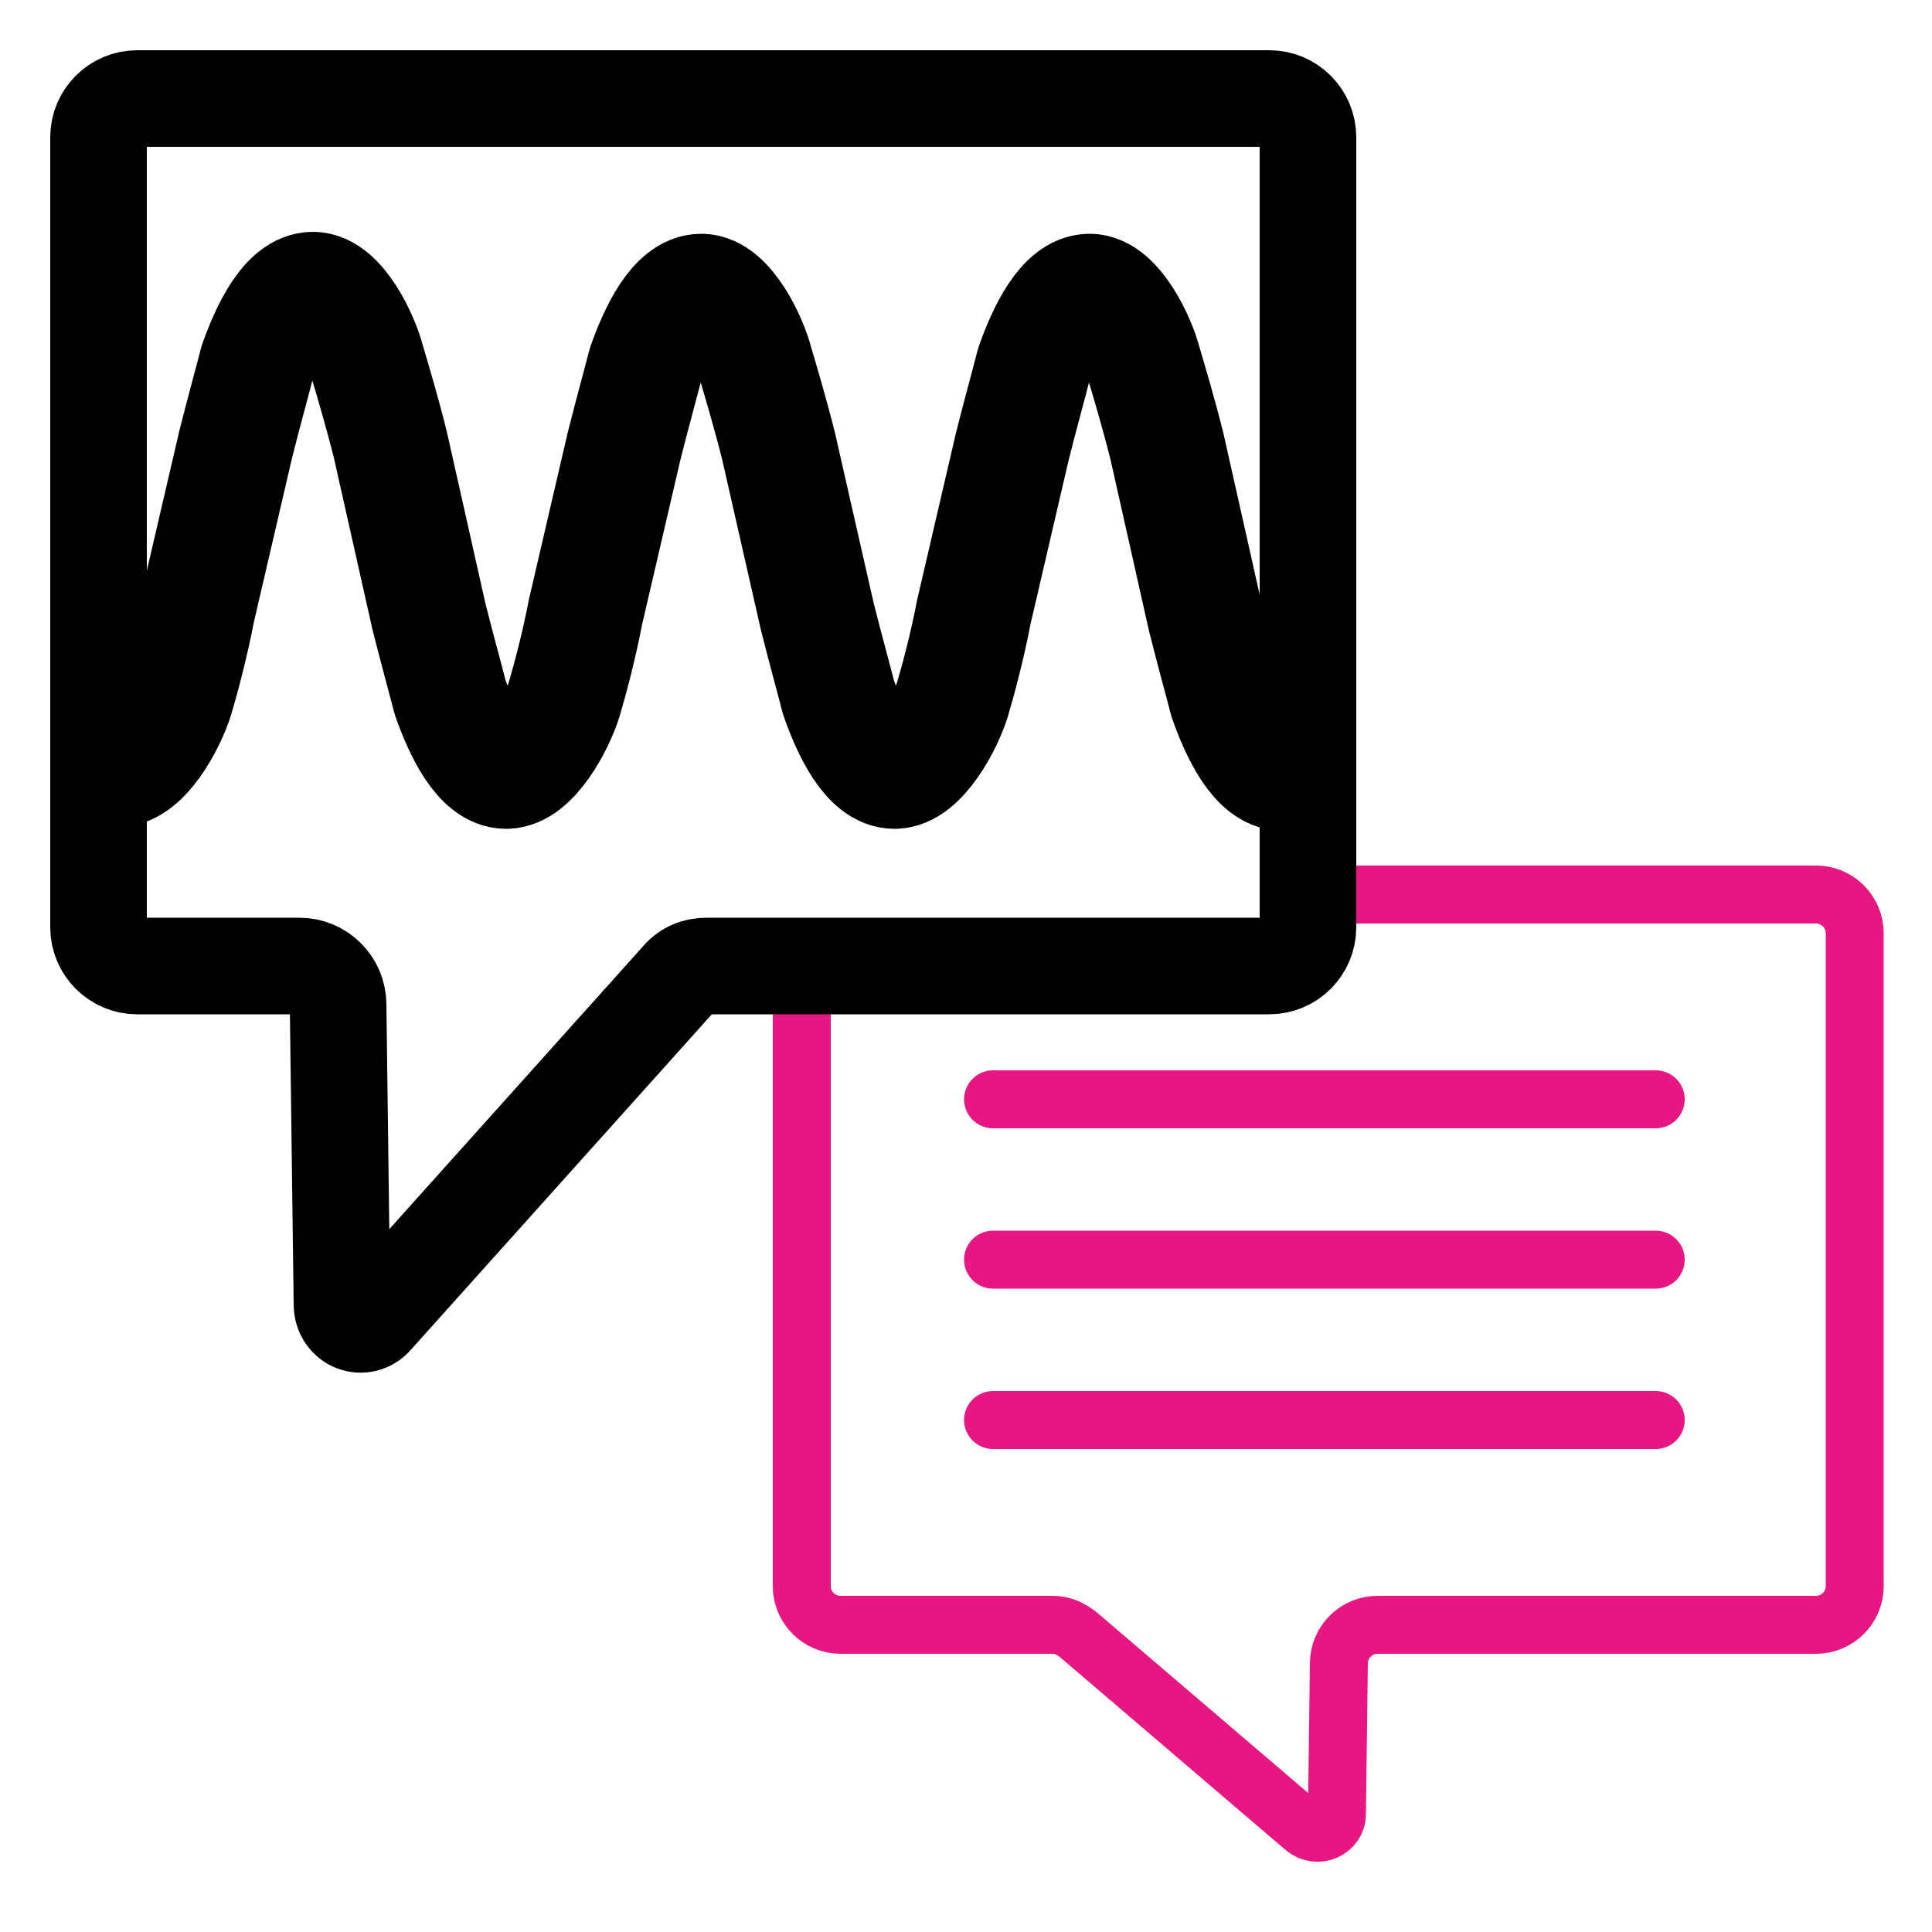 <?xml version="1.0" encoding="utf-8"?>
<!-- Generator: Adobe Illustrator 27.2.0, SVG Export Plug-In . SVG Version: 6.00 Build 0)  -->
<svg version="1.1" xmlns="http://www.w3.org/2000/svg" xmlns:xlink="http://www.w3.org/1999/xlink" x="0px" y="0px" width="100px"
	 height="100px" viewBox="0 0 100 100" style="enable-background:new 0 0 100 100;" xml:space="preserve">
<style type="text/css">
	.st0{fill:none;stroke:#E61782;stroke-width:3;stroke-linecap:round;stroke-linejoin:round;stroke-miterlimit:10;}
	.st1{fill:none;stroke:#E61782;stroke-width:3;stroke-linecap:round;stroke-miterlimit:10;}
	.st2{fill:none;stroke:#000000;stroke-width:3;stroke-linecap:round;stroke-linejoin:round;stroke-miterlimit:10;}
	.st3{fill:none;stroke:#000000;stroke-width:5;stroke-linecap:round;stroke-linejoin:round;stroke-miterlimit:10;}
	.st4{fill:none;stroke:#000000;stroke-width:5;stroke-linejoin:round;stroke-miterlimit:10;}
	.st5{fill:none;stroke:#E61782;stroke-width:5;stroke-linecap:round;stroke-linejoin:round;stroke-miterlimit:10;}
	.st6{fill:none;stroke:#000000;stroke-width:5;stroke-linecap:round;stroke-linejoin:round;}
	.st7{fill:none;stroke:#000000;stroke-width:5;stroke-miterlimit:10;}
	.st8{fill:none;stroke:#000000;stroke-width:2.609;stroke-linecap:round;stroke-miterlimit:10;}
	.st9{opacity:0.3;fill:#E61782;}
	.st10{fill:#FFFFFF;}
	.st11{fill:none;stroke:#000000;stroke-width:5;stroke-linecap:round;stroke-miterlimit:10;}
	.st12{fill:none;stroke:#010000;stroke-width:5;stroke-miterlimit:10;}
	.st13{fill:#010000;}
	.st14{stroke:#000000;stroke-width:5;stroke-miterlimit:10;}
	.st15{fill:none;stroke:#000000;stroke-width:3;stroke-linecap:round;stroke-miterlimit:10;}
	.st16{fill:#E61782;stroke:#E61782;stroke-width:0.75;stroke-miterlimit:10;}
	.st17{fill:#E61782;stroke:#FFFFFF;stroke-width:0.75;stroke-linecap:round;stroke-linejoin:round;stroke-miterlimit:10;}
	.st18{fill:#E61782;}
	.st19{fill:none;stroke:#000000;stroke-width:4.986;stroke-linecap:round;stroke-linejoin:round;stroke-miterlimit:10;}
	.st20{fill:none;stroke:#000000;stroke-width:4.737;stroke-linejoin:round;stroke-miterlimit:10;}
	.st21{fill:none;stroke:#E61782;stroke-width:3;stroke-miterlimit:10;}
	.st22{fill:none;stroke:#E61782;stroke-width:2.831;stroke-linecap:round;stroke-linejoin:round;stroke-miterlimit:10;}
	.st23{fill:none;stroke:#000000;stroke-width:6;stroke-linecap:round;stroke-linejoin:round;stroke-miterlimit:10;}
	.st24{fill:none;stroke:#E61782;stroke-width:5;stroke-linecap:round;stroke-miterlimit:10;}
	.st25{fill:none;stroke:#000000;stroke-width:4.737;stroke-linecap:round;stroke-linejoin:round;stroke-miterlimit:10;}
	.st26{fill:none;stroke:#E61782;stroke-width:3;stroke-linecap:round;stroke-linejoin:round;}
	.st27{fill:none;stroke:#E61782;stroke-width:4.893;stroke-linecap:round;stroke-linejoin:round;stroke-miterlimit:10;}
	.st28{fill:none;stroke:#000000;stroke-width:3.333;stroke-linecap:round;stroke-linejoin:round;stroke-miterlimit:10;}
	.st29{fill:none;stroke:#E61782;stroke-width:3.333;stroke-linecap:round;stroke-linejoin:round;stroke-miterlimit:10;}
	.st30{fill:none;stroke:#E61782;stroke-width:5;stroke-miterlimit:10;}
	.st31{fill:none;stroke:#000000;stroke-width:3;stroke-miterlimit:10;}
	.st32{fill:none;stroke:#E61782;stroke-width:3;stroke-linejoin:round;stroke-miterlimit:10;}
	.st33{fill:none;stroke:#000000;stroke-width:3;stroke-linecap:round;stroke-linejoin:round;}
	.st34{fill:none;stroke:#000000;stroke-width:3;stroke-linejoin:round;stroke-miterlimit:10;}
	.st35{fill:none;stroke:#E61782;stroke-width:3.163;stroke-linecap:round;stroke-linejoin:round;stroke-miterlimit:10;}
	.st36{fill:none;stroke:#E61782;stroke-width:2.537;stroke-linecap:round;stroke-linejoin:round;stroke-miterlimit:10;}
	.st37{fill:none;stroke:#E61782;stroke-width:4.787;stroke-linecap:round;stroke-linejoin:round;stroke-miterlimit:10;}
	.st38{fill:none;stroke:#E61782;stroke-width:5;stroke-linejoin:round;stroke-miterlimit:10;}
	.st39{fill:none;stroke:#000000;stroke-width:5;stroke-linecap:round;stroke-linejoin:round;stroke-dasharray:0.107,9.648;}
	.st40{fill:none;stroke:#E61782;stroke-width:3;stroke-linecap:round;stroke-linejoin:round;stroke-dasharray:5.696491e-02,5.127;}
	.st41{fill:none;stroke:#E61782;stroke-width:3;stroke-linecap:round;stroke-linejoin:round;stroke-dasharray:5.818973e-02,5.237;}
	.st42{fill:none;stroke:#000000;stroke-width:3;stroke-linecap:round;stroke-linejoin:round;stroke-dasharray:0.101,9.077;}
	.st43{fill:#00C78B;stroke:#000000;stroke-width:5;stroke-linecap:round;stroke-miterlimit:10;}
	.st44{fill:none;stroke:#000000;stroke-width:3.063;stroke-linecap:round;stroke-linejoin:round;stroke-miterlimit:10;}
</style>
<g id="Layer_2">
</g>
<g id="Layer_1">
	<path class="st0" d="M67.9,46.3h26.1c1.1,0,2,0.9,2,2v33.8c0,1.1-0.9,2-2,2H71.3c-1.1,0-2,0.9-2,2l-0.1,7.8c0,0.8-1,1.3-1.7,0.7
		l-11.7-10c-0.4-0.3-0.8-0.5-1.3-0.5h-11c-1.1,0-2-0.9-2-2V50.8"/>
	<path class="st3" d="M65.7,50H36.6c-0.6,0-1.1,0.2-1.5,0.7L19.4,68.2c-0.6,0.7-1.7,0.3-1.7-0.7L17.5,52c0-1.1-0.9-2-2-2H7.1
		c-1.1,0-2-0.9-2-2V7.1c0-1.1,0.9-2,2-2h58.6c1.1,0,2,0.9,2,2V48C67.7,49.1,66.8,50,65.7,50z"/>
	<g>
		<path class="st23" d="M6.1,39.8c1.3,0,2.6-2.4,3-3.7c0.3-1,0.8-2.9,1.1-4.5l2-8.6c0.4-1.6,0.9-3.4,1.1-4.2
			c0.6-1.7,1.6-3.8,2.9-3.8c1.3,0,2.5,2.5,2.8,3.7c0.3,1,0.8,2.7,1.2,4.3l2,8.9c0.4,1.6,0.9,3.4,1.1,4.2c0.6,1.7,1.6,3.8,2.9,3.8
			c1.3,0,2.6-2.4,3-3.7c0.3-1,0.8-2.9,1.1-4.5l2-8.6c0.4-1.6,0.9-3.4,1.1-4.2c0.6-1.7,1.6-3.8,2.9-3.8c1.3,0,2.5,2.5,2.8,3.7
			c0.3,1,0.8,2.7,1.2,4.3l2,8.8c0.4,1.6,0.9,3.4,1.1,4.2c0.6,1.7,1.6,3.8,2.9,3.8c1.3,0,2.6-2.4,3-3.7c0.3-1,0.8-2.9,1.1-4.5l2-8.6
			c0.4-1.6,0.9-3.4,1.1-4.2c0.6-1.7,1.6-3.8,2.9-3.8c1.3,0,2.5,2.5,2.8,3.7c0.3,1,0.8,2.7,1.2,4.3l2,8.9c0.4,1.6,0.9,3.4,1.1,4.2
			c0.6,1.7,1.6,3.8,2.9,3.8"/>
	</g>
	<line class="st0" x1="51.4" y1="56.9" x2="85.7" y2="56.9"/>
	<line class="st0" x1="51.4" y1="65.2" x2="85.7" y2="65.2"/>
	<line class="st0" x1="51.4" y1="73.5" x2="85.7" y2="73.5"/>
</g>
</svg>
